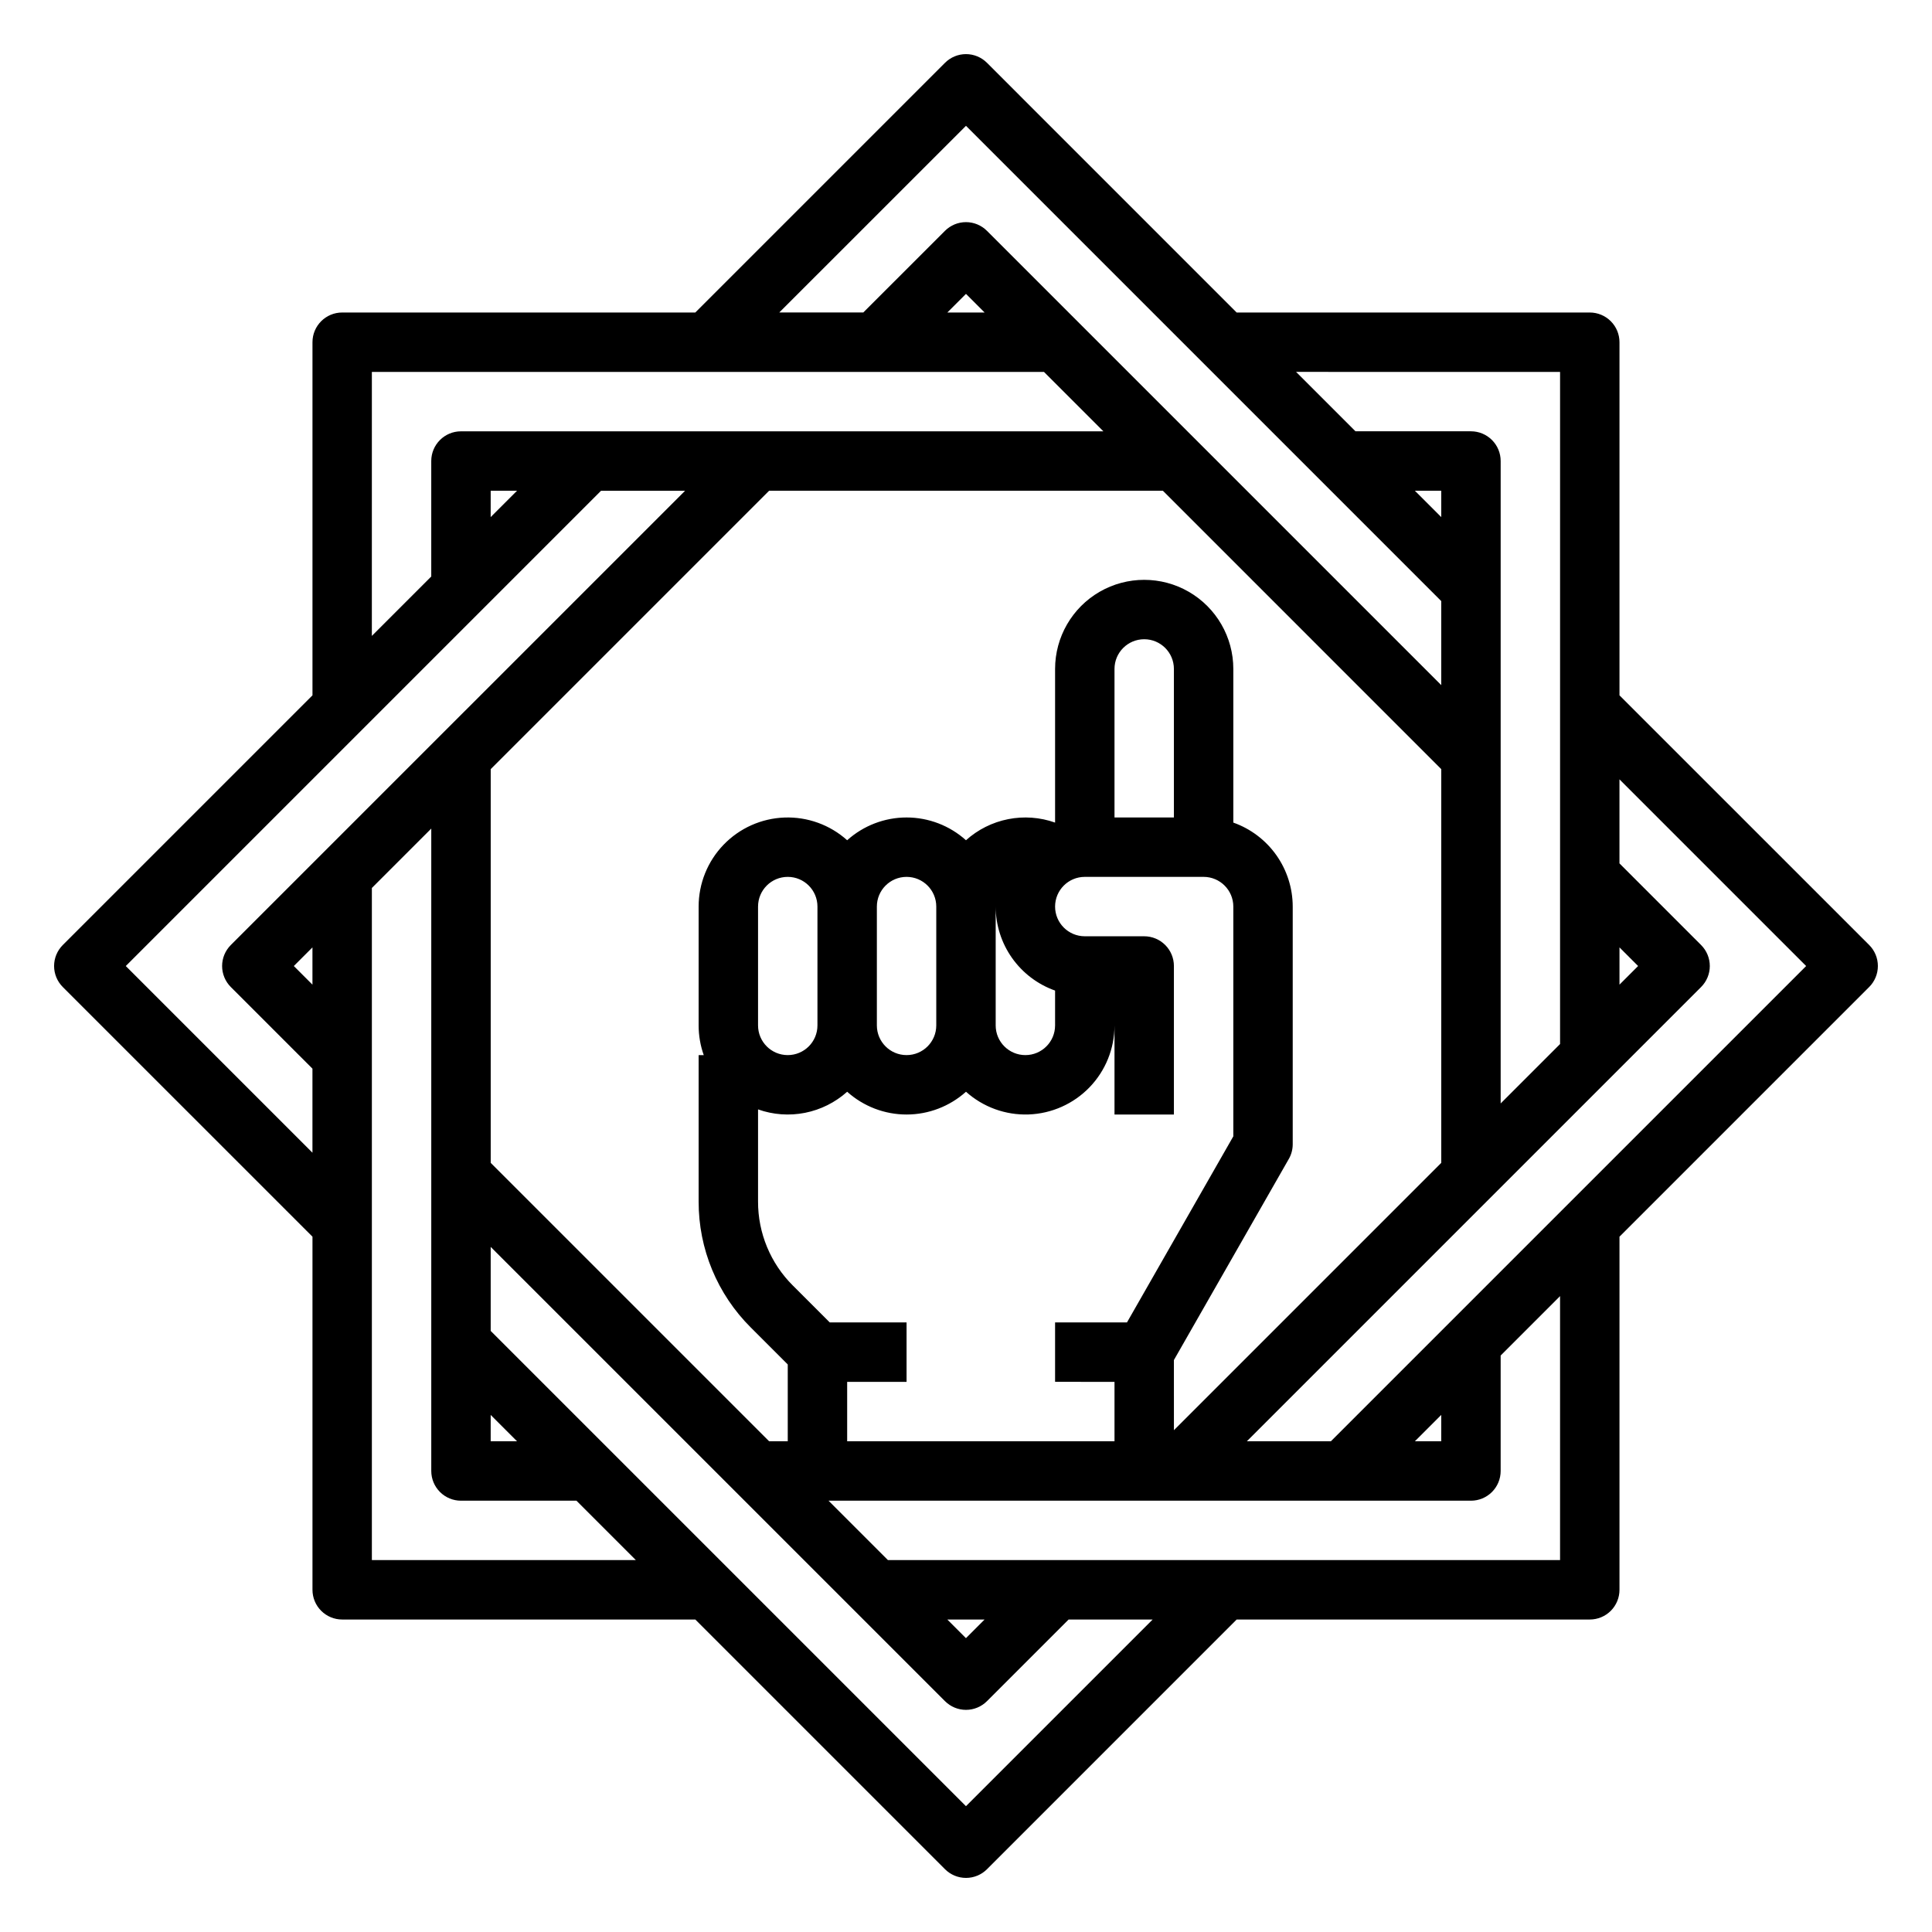 <?xml version="1.0" encoding="UTF-8"?>
<!-- Uploaded to: SVG Find, www.svgrepo.com, Generator: SVG Find Mixer Tools -->
<svg fill="#000000" width="800px" height="800px" version="1.1" viewBox="144 144 512 512" xmlns="http://www.w3.org/2000/svg">
 <path d="m573.18 328.27v-93.578c0-2.09-0.828-4.09-2.305-5.566-1.477-1.477-3.481-2.309-5.566-2.309h-93.582l-66.164-66.168c-1.477-1.477-3.481-2.309-5.566-2.309-2.09 0-4.09 0.832-5.566 2.309l-66.168 66.168h-93.578c-4.348 0-7.875 3.527-7.875 7.875v93.578l-66.168 66.168c-1.477 1.477-2.309 3.477-2.309 5.566 0 2.086 0.832 4.09 2.309 5.566l66.168 66.164v93.582c0 2.086 0.832 4.09 2.309 5.566 1.477 1.477 3.477 2.305 5.566 2.305h93.578l66.172 66.172c1.477 1.477 3.477 2.305 5.566 2.305 2.086 0 4.09-0.828 5.566-2.305l66.16-66.172h93.582c2.086 0 4.09-0.828 5.566-2.305 1.477-1.477 2.305-3.481 2.305-5.566v-93.582l66.172-66.172v0.004c1.477-1.477 2.305-3.481 2.305-5.566 0-2.09-0.828-4.09-2.305-5.566zm0 66.801 4.934 4.934-4.934 4.934zm-15.746-152.51v178.12l-15.742 15.742v-170.25c0-2.09-0.828-4.09-2.305-5.566s-3.481-2.309-5.566-2.309h-30.605l-15.742-15.742zm-31.488 31.488v6.988l-6.988-6.988zm-125.95-96.703 125.95 125.95v22.27l-120.39-120.39c-1.477-1.477-3.481-2.309-5.566-2.309-2.09 0-4.09 0.832-5.566 2.309l-21.637 21.633h-22.27zm39.359 332.86v15.742h-70.848v-15.742h15.742v-15.746h-20.355l-9.781-9.781v0.004c-5.922-5.894-9.246-13.91-9.223-22.27v-24.41c3.992 1.418 8.293 1.73 12.449 0.906 4.156-0.824 8.016-2.754 11.168-5.586 4.324 3.887 9.93 6.035 15.742 6.035s11.422-2.148 15.746-6.035c4.551 4.082 10.508 6.242 16.617 6.019 6.109-0.223 11.895-2.809 16.137-7.211 4.242-4.398 6.609-10.277 6.606-16.391v23.617h15.742v-39.359c0-2.09-0.828-4.09-2.305-5.566-1.477-1.477-3.477-2.309-5.566-2.309h-15.742c-4.348 0-7.875-3.523-7.875-7.871s3.527-7.871 7.875-7.871h31.488c4.344 0.004 7.867 3.527 7.871 7.871v60.887l-28.184 49.32h-19.051v15.742zm-94.465-94.465v-31.488c0-4.348 3.523-7.871 7.871-7.871s7.871 3.523 7.871 7.871v31.488c0 4.348-3.523 7.871-7.871 7.871s-7.871-3.523-7.871-7.871zm31.488 0v-31.488c0-4.348 3.523-7.871 7.871-7.871s7.871 3.523 7.871 7.871v31.488c0 4.348-3.523 7.871-7.871 7.871s-7.871-3.523-7.871-7.871zm31.488 0v-31.488c0.004 4.883 1.523 9.645 4.34 13.629 2.82 3.984 6.805 7 11.402 8.633v9.227c0 4.348-3.523 7.871-7.871 7.871-4.348 0-7.871-3.523-7.871-7.871zm31.488-55.105v-39.359c0-4.348 3.523-7.871 7.871-7.871 4.348 0 7.871 3.523 7.871 7.871v39.359zm15.742 143.79 30.449-53.289h0.004c0.68-1.191 1.035-2.535 1.035-3.906v-62.977c-0.004-4.883-1.523-9.641-4.34-13.629-2.82-3.984-6.801-7-11.402-8.633v-40.715c0-8.438-4.504-16.234-11.809-20.453-7.309-4.215-16.309-4.215-23.617 0-7.305 4.219-11.809 12.016-11.809 20.453v40.715c-3.992-1.418-8.293-1.73-12.449-0.906-4.156 0.824-8.016 2.754-11.164 5.586-4.324-3.887-9.934-6.035-15.746-6.035s-11.418 2.148-15.742 6.035c-4.551-4.086-10.508-6.242-16.617-6.019-6.113 0.223-11.895 2.809-16.137 7.211-4.242 4.402-6.613 10.277-6.609 16.391v31.488c0 2.684 0.457 5.344 1.355 7.871h-1.355v38.801c-0.031 12.535 4.949 24.562 13.836 33.398l9.781 9.781v20.355h-4.938l-73.781-73.781v-104.34l73.785-73.785h104.34l73.781 73.785v104.34l-70.848 70.848zm-50.168-277.61h-9.871l4.938-4.934zm-162.38 15.746h178.12l15.742 15.742h-170.25c-4.348 0-7.875 3.527-7.875 7.875v30.602l-15.742 15.742zm38.473 31.488-6.988 6.988 0.004-6.988zm-54.219 130.89-4.934-4.934 4.934-4.938zm-21.633-10.5c-1.477 1.477-2.309 3.477-2.309 5.566 0 2.086 0.832 4.09 2.309 5.566l21.633 21.633v22.27l-49.469-49.469 125.95-125.95h22.27zm68.867 124.53 6.988 6.988-6.988-0.004zm-31.488 38.473v-178.12l15.742-15.742v170.25c0 2.086 0.832 4.09 2.309 5.566s3.477 2.305 5.566 2.305h30.602l15.742 15.742zm157.44 65.215-125.95-125.95v-22.266l120.39 120.38c1.477 1.477 3.477 2.309 5.566 2.309 2.086 0 4.09-0.832 5.566-2.309l21.633-21.633h22.27zm-4.938-49.469h9.871l-4.934 4.938zm162.38-15.746h-178.12l-15.742-15.742h170.25c2.086 0 4.09-0.828 5.566-2.305s2.305-3.481 2.305-5.566v-30.605l15.742-15.742zm-38.473-31.488 6.988-6.988-0.004 6.988zm-22.266 0h-22.266l120.38-120.38c1.477-1.477 2.309-3.481 2.309-5.566 0-2.09-0.832-4.09-2.309-5.566l-21.633-21.637v-22.27l49.473 49.473z"/>
</svg>